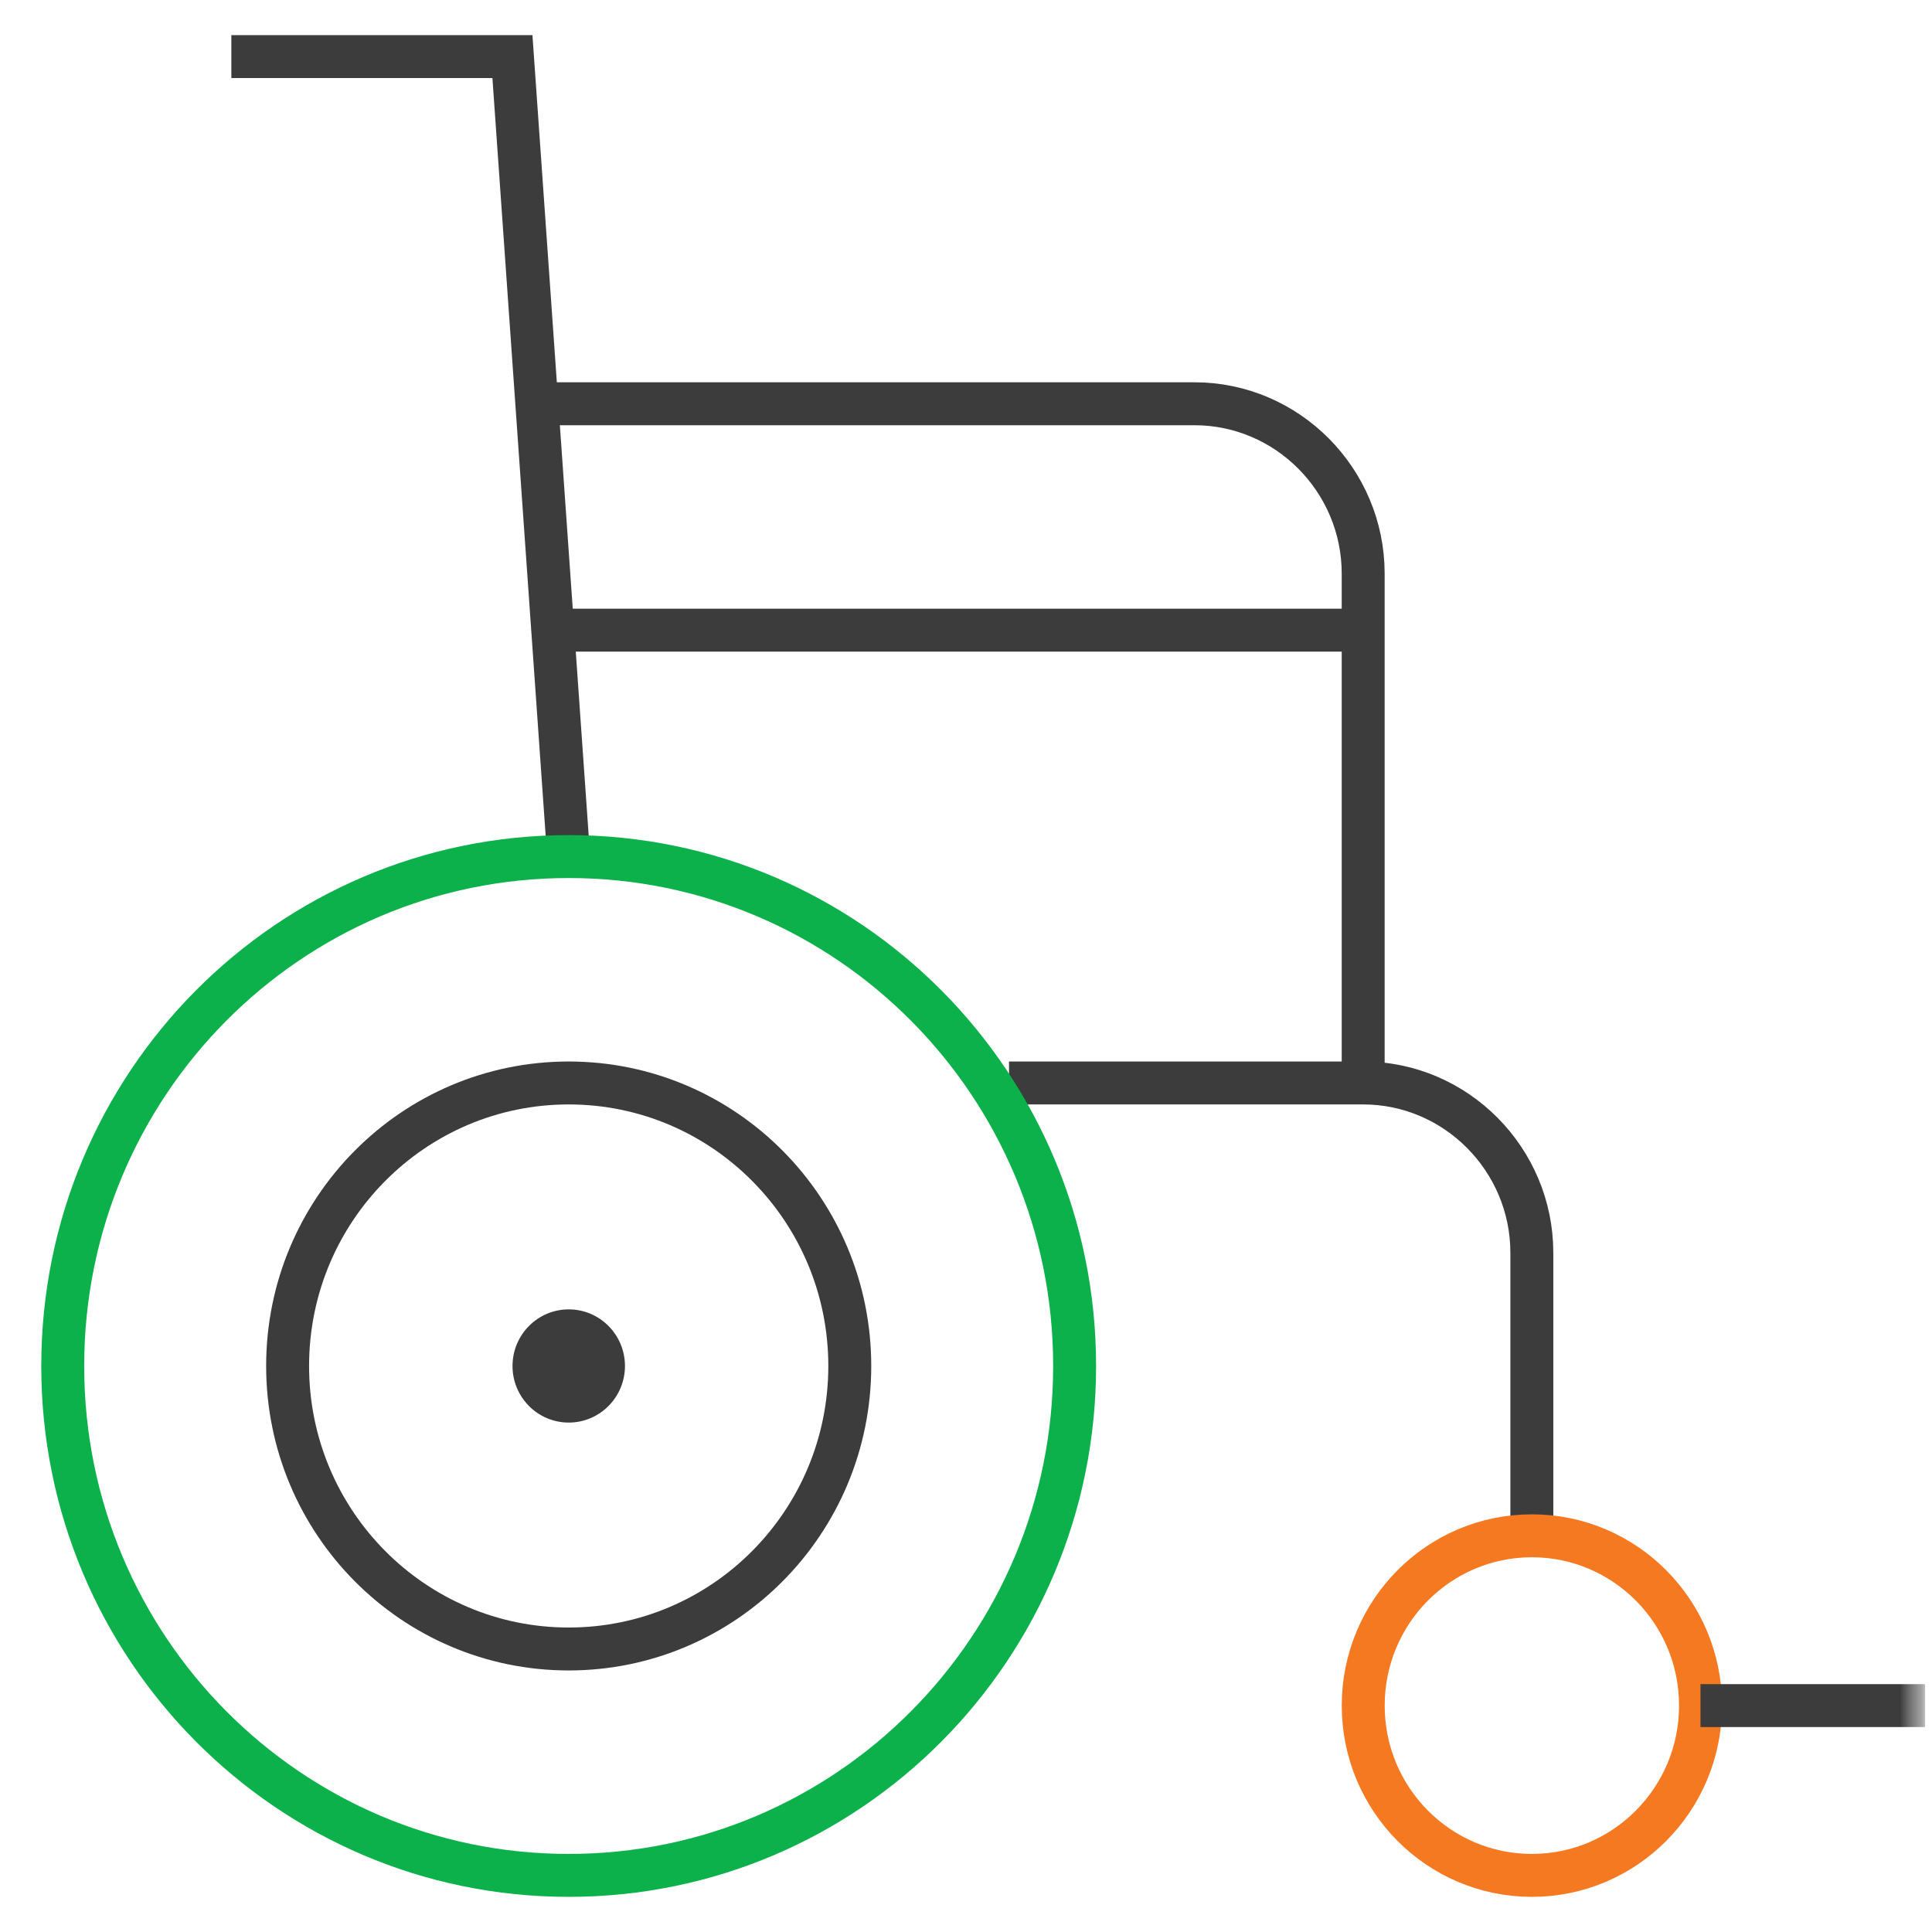 <svg width="90" height="90" viewBox="0 0 90 90" fill="none" xmlns="http://www.w3.org/2000/svg">
<g clip-path="url(#clip0_4311_24845)">
<mask id="mask0_4311_24845" style="mask-type:luminance" maskUnits="userSpaceOnUse" x="0" y="0" width="90" height="90">
<path d="M89.692 0H0.305V90H89.692V0Z" fill="white"/>
<path d="M29.113 63.633C29.113 65.089 27.94 66.269 26.494 66.269C25.047 66.269 23.875 65.089 23.875 63.633C23.875 62.177 25.047 60.996 26.494 60.996C27.94 60.996 29.113 62.177 29.113 63.633Z" fill="white"/>
</mask>
<g mask="url(#mask0_4311_24845)">
<mask id="mask1_4311_24845" style="mask-type:luminance" maskUnits="userSpaceOnUse" x="0" y="0" width="90" height="90">
<path d="M0.305 7.62939e-06H89.692V90H0.305V7.62939e-06Z" fill="white"/>
</mask>
<g mask="url(#mask1_4311_24845)">
<path d="M63.502 50.449V26.719C63.502 22.368 59.967 18.809 55.646 18.809H25.008" stroke="#3C3C3C" stroke-width="2" stroke-miterlimit="10"/>
<path d="M63.503 29.355H25.75" stroke="#3C3C3C" stroke-width="2" stroke-miterlimit="10"/>
<path d="M71.359 71.543V58.359C71.359 54.009 67.823 50.449 63.502 50.449H47.004" stroke="#3C3C3C" stroke-width="2" stroke-miterlimit="10"/>
<path d="M26.49 39.902L23.871 2.637H10.777" stroke="#3C3C3C" stroke-width="2" stroke-miterlimit="10"/>
<path d="M50.06 63.633C50.06 76.739 39.508 87.363 26.491 87.363C13.474 87.363 2.922 76.739 2.922 63.633C2.922 50.527 13.474 39.902 26.491 39.902C39.508 39.902 50.06 50.527 50.06 63.633Z" stroke="#0db14b" stroke-width="2" stroke-miterlimit="10"/>
<path d="M39.586 63.633C39.586 70.914 33.724 76.816 26.492 76.816C19.261 76.816 13.398 70.914 13.398 63.633C13.398 56.352 19.261 50.449 26.492 50.449C33.724 50.449 39.586 56.352 39.586 63.633Z" stroke="#3C3C3C" stroke-width="2" stroke-miterlimit="10"/>
<path d="M29.113 63.633C29.113 65.089 27.94 66.269 26.494 66.269C25.047 66.269 23.875 65.089 23.875 63.633C23.875 62.177 25.047 60.996 26.494 60.996C27.94 60.996 29.113 62.177 29.113 63.633Z" fill="#3C3C3C"/>
<path d="M79.217 79.453C79.217 83.822 75.699 87.363 71.36 87.363C67.021 87.363 63.504 83.822 63.504 79.453C63.504 75.084 67.021 71.543 71.36 71.543C75.699 71.543 79.217 75.084 79.217 79.453Z" stroke="#f47920" stroke-width="2" stroke-miterlimit="10"/>
<path d="M79.215 79.453H89.69" stroke="#3C3C3C" stroke-width="2" stroke-miterlimit="10"/>
</g>
</g>
</g>
<defs>
<clipPath id="clip0_4311_24845">
<rect width="89.388" height="90" fill="white" transform="translate(0.305)"/>
</clipPath>
</defs>
</svg>
